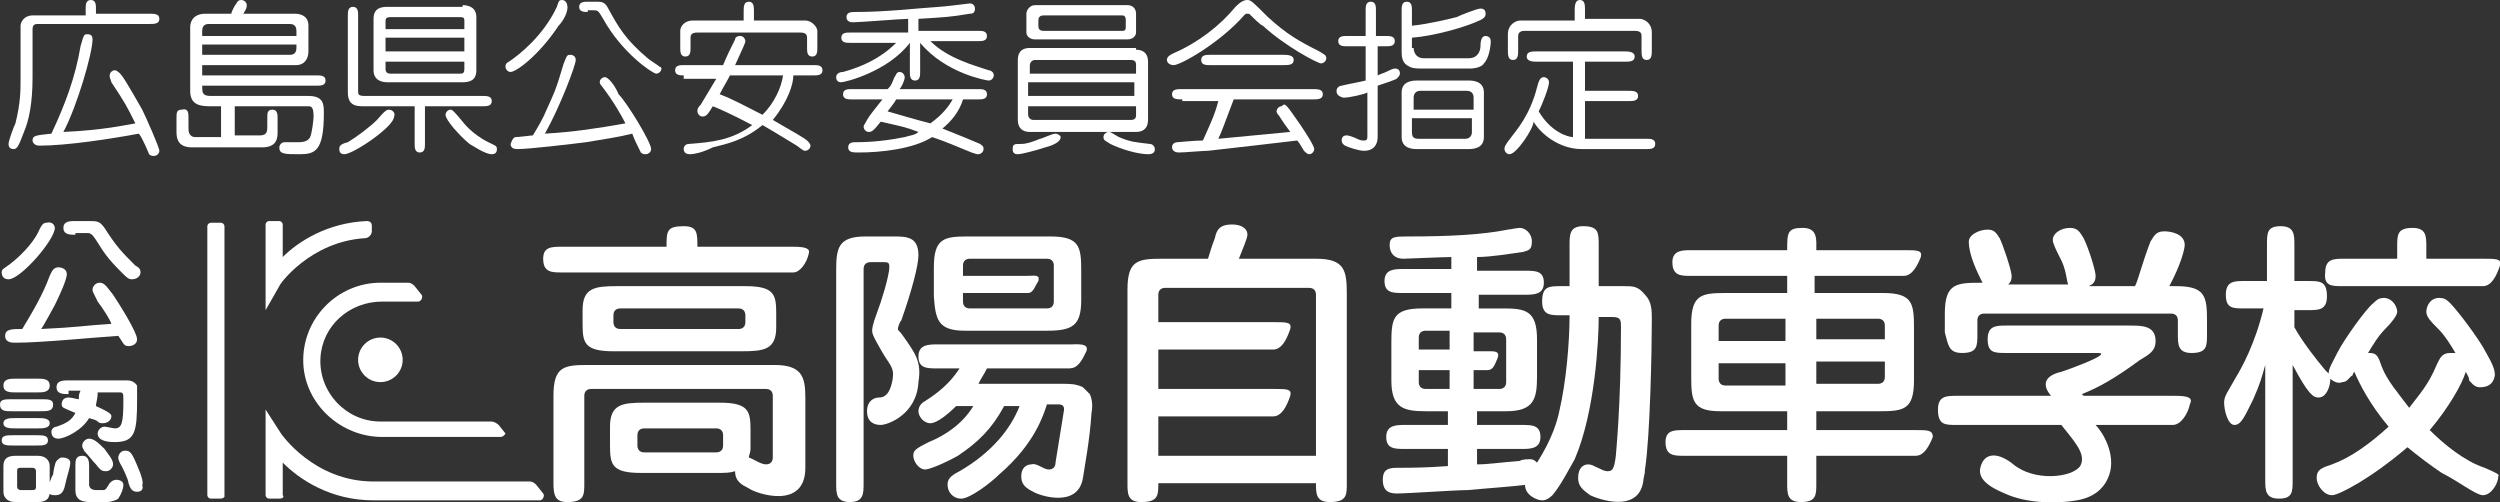 <?xml version="1.0" encoding="utf-8"?>
<!-- Generator: Adobe Illustrator 24.3.0, SVG Export Plug-In . SVG Version: 6.00 Build 0)  -->
<svg version="1.1" id="レイヤー_1" xmlns="http://www.w3.org/2000/svg" xmlns:xlink="http://www.w3.org/1999/xlink" x="0px"
	 y="0px" viewBox="0 0 145.9 29.3" style="enable-background:new 0 0 145.9 29.3;" xml:space="preserve">
<rect x="0" y="0" width="145.9" height="29.3" fill="#333333" stroke="none"/>
<style type="text/css">
	.st0{fill:#FFFFFF;}
</style>
<g>
	<path class="st0" d="M12.9,29.1h-0.6c-0.1,0-0.2-0.1-0.2-0.2V13.2c0-0.1,0.1-0.2,0.2-0.2h0.6c0.1,0,0.2,0.1,0.2,0.2v15.8
		C13.1,29,13,29.1,12.9,29.1z"/>
	<path class="st0" d="M15.5,18.1v-5c0-0.1,0.1-0.2,0.2-0.2h0.6c0.1,0,0.2,0.1,0.2,0.2l0,1.9c0,0,0,0,0,0c0.9-0.9,2.6-2,4.9-2.1
		c0.2,0,0.3,0.1,0.3,0.3l0,0.3c0,0.2-0.2,0.4-0.4,0.4c-3.2,0.2-5,2.7-5,2.8L15.5,18.1C15.6,18.1,15.5,18.1,15.5,18.1z"/>
	<path class="st0" d="M16.3,29.1h-0.6c-0.1,0-0.2-0.1-0.2-0.2v-5c0,0,0,0,0,0l0.9,1.4c0,0,1.9,2.8,5.4,2.8h9.1
		c0.2,0,0.3,0.1,0.4,0.2l0.4,0.5c0.1,0.1,0,0.4-0.2,0.4h-9.7c-2.5,0-4.3-1.2-5.3-2.2c0,0,0,0,0,0l0,1.9C16.6,29,16.5,29.1,16.3,29.1
		z"/>
	<circle class="st0" cx="22.2" cy="21" r="1.3"/>
	<path class="st0" d="M29.2,25.5l-6.9,0c-2.4,0-4.5-1.9-4.6-4.3c-0.1-2.6,2-4.7,4.5-4.7h1.6c0.2,0,0.3,0.1,0.4,0.2l0.4,0.5
		c0.1,0.1,0,0.4-0.2,0.4h-2.1c-1.9,0-3.5,1.4-3.6,3.3c-0.1,2,1.5,3.7,3.5,3.7h6.5c0.1,0,0.3,0.1,0.4,0.2l0.4,0.5
		C29.5,25.3,29.4,25.5,29.2,25.5z"/>
	<g>
		<path class="st0" d="M43.3,20.5c1.3,0,2-0.1,2-1.4v-0.8c0-1.1-0.1-1.6-1.8-1.6H36c-1.3,0-2,0.1-2,1.4v0.8c0,1.1,0.1,1.6,1.8,1.6
			H43.3z M35.8,18.4c0-0.3,0.2-0.4,0.4-0.4h6.9c0.3,0,0.4,0.2,0.4,0.4v0.4c0,0.3-0.2,0.4-0.4,0.4h-6.9c-0.3,0-0.4-0.2-0.4-0.4V18.4z
			"/>
		<path class="st0" d="M45.2,21.3H34.3c-1.4,0-2,0.1-2,1.8v5.1c0,0.7,0.1,1.1,0.8,1.1c1,0,1-0.4,1-1.1v-5.1c0-0.2,0.1-0.4,0.4-0.4
			h10.2c0.2,0,0.4,0.1,0.4,0.4v3.6c0,0.2-0.1,0.4-0.4,0.4c-0.3,0-0.7-0.3-1-0.4c0-0.1,0.1-0.3,0.1-0.5v-1.1c0-1.1-0.1-1.6-1.8-1.6
			h-4.4c-1.3,0-2,0.1-2,1.4v1.1c0,1.1,0.1,1.6,1.8,1.6h4.4c0.5,0,0.8,0,1.1-0.1l0,0c0,0.6,0.4,0.8,0.8,1c0.4,0.3,3.3,1.3,3.3-1.2
			v-4.1C47,22,46.8,21.3,45.2,21.3z M42.2,26c0,0.3-0.2,0.4-0.4,0.4h-4.2c-0.3,0-0.4-0.2-0.4-0.4v-0.6c0-0.3,0.2-0.4,0.4-0.4h4.2
			c0.3,0,0.4,0.2,0.4,0.4V26z"/>
		<path class="st0" d="M56.3,19.3h4.8c1.5,0,2-0.3,2-1.8v-1.7c0-1.4-0.1-2-1.8-2h-4.8c-1.4,0-2,0.1-2,1.8v1.7
			C54.6,18.6,54.7,19.3,56.3,19.3z M56.1,17.1H60c0.3,0,0.4-0.4,0.6-0.7c0.1-0.4-0.2-0.3-0.7-0.3h-3.7v-0.6c0-0.3,0.2-0.4,0.4-0.4
			h4.5c0.3,0,0.4,0.2,0.4,0.4V16v1.1v0.5c0,0.2-0.1,0.4-0.4,0.4h-4.5c-0.2,0-0.4-0.1-0.4-0.4V17.1z"/>
		<path class="st0" d="M52.7,19.6c-0.2-0.3-0.3-0.3-0.3-0.4c0-0.1,0.1-0.4,0.2-0.5c0.6-1.7,1-3.2,1-3.8c0-1.1-0.7-1.1-1.5-1.1h-1.6
			c-1.6,0-1.7,0.7-1.7,2v12.4c0,0.6,0,1.1,0.8,1.1c0.8,0,0.8-0.5,0.8-1.1V15.7c0-0.3,0.2-0.4,0.4-0.4h0.8c0.3,0,0.3,0.1,0.3,0.3
			c0,0.5-0.5,2.1-0.7,2.6c-0.3,0.8-0.3,1-0.3,1.1c0,0.2,0.1,0.4,0.5,1.1c0.5,0.9,0.8,1,0.7,1.7c-0.1,0.6-0.3,1.1-0.8,1.1
			c-0.3,0-0.7,0.2-0.7,0.8c0,0.7,0.5,0.8,0.8,0.8c0.4,0,2.1-0.6,2.2-2.5C53.8,21.1,53.4,20.6,52.7,19.6z"/>
		<path class="st0" d="M63.2,22.6C63.1,22.6,63.1,22.5,63.2,22.6C63.1,22.5,63.1,22.5,63.2,22.6c-0.4-0.2-0.8-0.2-1.1-0.2h-5
			c0.2-0.4,0.3-0.5,0.5-0.9h4.5c0.5,0,0.8,0.1,1.3-1c0.2-0.5-0.6-0.4-0.9-0.4h-7.8c-0.5,0-1.1,0-1.1,0.7c0,0.7,0.5,0.7,1.1,0.7h1.3
			c-0.4,0.6-0.9,1.2-2,1.9c-0.2,0.1-0.4,0.3-0.4,0.6c0,0.3,0.3,0.7,0.7,0.7c0.4,0,1.1-0.6,1.5-1h1c-0.6,1-1.6,1.7-2.6,2.1
			c-0.8,0.4-0.9,0.5-0.9,0.8c0,0.3,0.3,0.8,0.7,0.8c0.2,0,1-0.3,1.9-0.8c1.2-0.8,2-1.6,2.7-2.9h0.9C59,25,57.9,26.4,56,27.5
			c-0.6,0.3-0.7,0.5-0.7,0.8c0,0.4,0.3,0.8,0.8,0.8c0.5,0,1.7-0.9,2.2-1.4c2.1-1.8,2.6-3.5,2.8-4.1h0.6c0.2,0,0.4,0,0.4,0.3
			l-0.5,3.1c0,0.2-0.1,0.4-0.4,0.4c-0.3,0-0.7-0.4-1-0.3c-0.3,0-0.6,0.2-0.6,0.7c0,0.5,0.3,0.7,0.7,0.9c0.3,0.2,2.6,1,2.9-0.8
			c0.1-0.7,0.4-2.2,0.5-3.8c0.1-0.5,0-0.9-0.1-1.1C63.4,22.8,63.3,22.7,63.2,22.6z"/>
		<path class="st0" d="M76.8,15.1h-4.5c0.2-0.5,0.5-1.2,0.5-1.4c0-0.4-0.4-0.6-0.9-0.6c-0.7,0-0.9,0.3-1,0.8
			c-0.2,0.5-0.3,0.9-0.4,1.2h-2.7c-1.4,0-2,0.1-2,1.8v11.3c0,0.6,0,1.1,0.8,1.1c1,0,1-0.4,1-1.1h9.2c0,0.6,0,1.1,0.8,1.1
			c1,0,1-0.4,1-1.1v-11C78.6,15.8,78.5,15.1,76.8,15.1z M76.8,18.8v1.6v2.3v1.6v2.3h-2.9h-6.3v-2.3h6.7c0.5,0,0.8-0.6,1-1.2
			c0.1-0.4-0.2-0.4-0.9-0.4l0,0h-6.8v-2.3h6.7c0.5,0,0.8-0.6,1-1.2c0.1-0.4-0.2-0.4-1-0.4h-6.7v-1.6c0-0.2,0.1-0.4,0.4-0.4h8.4
			c0.2,0,0.4,0.1,0.4,0.4V18.8z"/>
		<path class="st0" d="M94.8,16.7h-1.5v-2.4c0-0.7,0-1.1-0.9-1.1c-0.8,0-0.8,0.5-0.8,1.1v2.4h-0.5c-0.7,0-1.1,0-1.1,0.9
			c0,0.8,0.5,0.8,1.1,0.8h0.5c0,1.6-0.2,3.9-0.6,5.6c-0.1,0.5-0.4,1.6-1.3,3c-0.1-0.1-0.2-0.2-0.4-0.2c-0.1,0-0.5,0-0.6,0.1
			c-1.3,0.1-1.8,0.2-2.5,0.2v-0.9h2.6c0.5,0,1.1,0,1.1-0.7c0-0.7-0.5-0.7-1.1-0.7h-2.6V24h1.7c1.6,0,1.8-0.7,1.8-2v-2.2
			c0-1.7-0.7-1.8-2-1.8h-1.4v-0.8H89c0.5,0,1.1,0,1.1-0.7c0-0.7-0.5-0.7-1.1-0.7h-2.8v-0.8c0.8,0,2-0.2,2.7-0.3
			c0.3-0.1,0.5-0.1,0.5-0.6c0-0.5-0.4-0.8-0.7-0.8c-0.2,0-0.6,0.1-0.7,0.1c-1.5,0.3-3.4,0.4-5.8,0.4c-0.8,0-1.1,0-1.1,0.5
			c0,0.5,0.3,0.8,0.8,0.8c0.1,0,2.4-0.1,2.8-0.1v0.7h-2.8c-0.5,0-1.1,0-1.1,0.7c0,0.7,0.5,0.7,1.1,0.7h2.8V18H83
			c-1.7,0-1.8,0.6-1.8,2v2.2c0,1.6,0.7,1.8,2,1.8h1.3v0.8h-2.5c-0.5,0-1.1,0-1.1,0.7c0,0.7,0.5,0.7,1.1,0.7h2.5v1
			c-1.3,0.1-2.3,0.1-3,0.1c-0.6,0-0.8,0.2-0.8,0.7c0,0.5,0.2,0.8,0.8,0.8c0.7,0,3.4-0.2,4.2-0.2c1-0.1,2.5-0.2,3.3-0.3
			c0,0.6,0.7,0.9,1,0.9c0.2,0,0.4-0.1,0.6-0.3c0.5-0.6,0.9-1.4,1.3-2.1c1.2-2.8,1.4-7,1.4-8.3h0.8c0.5,0,0.5,0.2,0.5,0.6
			c0,4.6-0.3,7.4-0.3,7.5c-0.1,0.8-0.2,0.9-0.5,0.9c-0.3,0-0.8-0.4-1.1-0.4c-0.3,0-0.6,0.2-0.6,0.8c0,0.5,0.3,0.7,0.7,1
			c0.4,0.2,2.8,1.1,3.1-0.8c0-0.2,0.1-0.4,0.1-0.7c0.3-1.9,0.4-7,0.4-8.7c0-0.6,0-1.1-0.4-1.5C95.6,16.7,95.3,16.7,94.8,16.7z
			 M86.1,21.6h0.7c0.3,0,0.4-0.2,0.6-0.7c0.1-0.3,0-0.4-0.4-0.4h-1v-1.1h1.5c0.2,0,0.4,0.1,0.4,0.4v2.5c0,0.3-0.2,0.4-0.4,0.4h-1.5
			V21.6z M84.6,22.7h-1.4c-0.3,0-0.4-0.2-0.4-0.4v-0.7h1.8V22.7z M84.6,20.4h-1.8v-0.7c0-0.3,0.2-0.4,0.4-0.4h1.4V20.4z"/>
		<path class="st0" d="M114.5,20.6c0.9,0,0.9-0.4,0.9-1.1v-0.8c0-0.2,0.1-0.4,0.4-0.4h10.9c0.2,0,0.4,0.1,0.4,0.4v0.8
			c0,0.6,0,1.1,0.8,1.1c0.9,0,0.9-0.4,0.9-1.1v-0.8c0-1.4-0.1-2-1.8-2h-0.4c0.7-1.3,0.9-2.2,0.9-2.4c0-0.7-0.9-0.8-1.2-0.8
			c-0.5,0-0.6,0.3-0.8,0.6c-0.5,1.3-0.7,2.2-0.9,2.6h-2.7c0.2-0.1,0.4-0.2,0.4-0.6c0-0.3-0.4-1.6-0.7-2.2c-0.2-0.3-0.3-0.6-0.8-0.6
			c-0.5,0-1,0.3-1,0.7c0,0.2,0.2,0.6,0.4,1c0.4,0.7,0.4,1.4,0.5,1.6h-3.5c0.1-0.1,0.2-0.2,0.2-0.5c0-0.3-0.5-1.8-0.7-2.2
			c-0.2-0.3-0.3-0.5-0.7-0.5c-0.5,0-1.1,0.3-1.1,0.7c0,0.8,0.5,1.8,0.8,2.4c-1.5,0-2.2,0-2.2,1.8v1.1
			C113.7,20.1,113.7,20.6,114.5,20.6z"/>
		<path class="st0" d="M145,27.3c-1.2-0.4-2.4-1.4-3.2-2.2c1.1-1.3,1.9-2.7,2.1-3.4c0.1,0.2,0.2,0.3,0.2,0.5
			c0.1,0.1,0.3,0.4,0.6,0.4c0.4,0,0.8-0.1,0.9-0.7c0-0.3-0.1-0.6-0.5-1.3c-0.4-0.8-1.7-2.5-2.1-2.9c-0.1-0.1-0.3-0.3-0.5-0.3
			c-0.6-0.1-0.9,0.4-0.9,0.8c0,0.3,0.3,0.6,0.7,1c0.4,0.4,0.7,0.9,1,1.4c-0.1,0-0.2,0-0.3,0c-0.5,0-0.6,0.3-0.8,0.7
			c-0.5,1.2-1,1.7-1.6,2.5c-0.6-0.8-1.3-1.6-1.6-2.4c-0.2-0.6-0.3-0.8-0.7-0.8c0,0-0.1,0-0.1,0c0.3-0.5,0.6-1,1-1.4
			c0.4-0.4,0.7-0.8,0.7-1c0-0.4-0.4-0.9-0.9-0.8c-0.2,0-0.4,0.2-0.5,0.3c-0.4,0.3-1.7,2.1-2.1,2.9c-0.3,0.6-0.5,0.9-0.5,1.2
			c-0.1-0.1-0.1-0.1-0.2-0.2c-0.5-0.6-1.3-1.6-1.8-2.5v-1h0.8c0.6,0,1.1,0,1.1-0.8c0-0.9-0.4-0.9-1.1-0.9h-0.8v-2.1
			c0-0.6,0-1.1-0.8-1.1c-0.8,0-0.8,0.4-0.8,1.1v2.1H131c-0.6,0-1.1,0-1.1,0.8c0,0.8,0.4,0.8,1.1,0.8h1.1c-0.5,2.1-1.3,3.5-1.6,4
			c-0.5,0.9-0.7,1.1-0.7,1.5c0,0.4,0.2,1.3,0.6,1.3c0.4,0,0.6-0.5,1.1-1.5c0.4-0.9,0.5-1.3,0.7-2v6.7c0,0.6,0,1.1,0.8,1.1
			c0.8,0,0.8-0.4,0.8-1.1v-6.7c0.9,1.7,1.2,1.9,1.5,1.9c0.5,0,0.7-0.7,0.7-1.1c0,0,0,0,0,0c0.2,0.2,0.5,0.3,0.7,0.2
			c0.3,0,0.4-0.3,0.6-0.4c0-0.1,0.1-0.2,0.1-0.2c0.3,0.7,0.9,1.9,2,3.2c-1.1,1-2.2,1.8-3.3,2.2c-0.6,0.2-0.9,0.3-0.9,0.8
			c0,0.4,0.4,1,0.9,1c0.4,0,2.3-1,4.4-2.8c0.6,0.5,1.4,1.1,2,1.5c1,0.5,2,1.3,2.4,1.3c0.5,0,0.9-0.7,0.9-1.1
			C145.9,27.7,145.7,27.6,145,27.3z"/>
		<path class="st0" d="M136.7,16.7h3.9h2.8h1.5c0.5,0,0.8-0.6,1-1.2c0.1-0.4-0.2-0.4-1-0.4h-3.3v-0.7c0-0.6,0-1.1-0.8-1.1
			c-0.9,0-0.9,0.4-0.9,1.1v0.7h-3.1c-0.6,0-1.1,0-1.1,0.8C135.6,16.7,136.1,16.7,136.7,16.7z"/>
		<path class="st0" d="M46.3,14.4h-1.7c-0.1,0-0.2,0-0.3,0h-3.6c0-0.8,0-1.2-0.8-1.2c-1,0-1,0.3-1,1.2h-6.1c-0.6,0-1.1,0-1.1,0.7
			c0,0.8,0.5,0.8,1.1,0.8h7.9h3.6h2c0.4,0,0.8-0.6,0.9-1.1C47.3,14.5,47,14.4,46.3,14.4z"/>
		<path class="st0" d="M126.9,23.1h-1c-0.1,0-0.2,0-0.3,0h-4l-0.1-0.1c1-0.4,1.9-0.9,3.4-2c0.5-0.3,0.9-0.5,0.9-1.1
			c0-0.9-0.8-0.9-1.5-0.9h-7.2c-0.6,0-1.1,0-1.1,0.8c0,0.8,0.4,0.8,1.1,0.8h5.3c0.1,0,0.3,0,0.2,0.1c-0.1,0.2-1.7,0.8-2.3,1
			c-0.9,0.2-1.2,0.7-0.6,1.4h-5.5c-0.6,0-1.1,0-1.1,0.8c0,0.9,0.4,0.9,1.1,0.9h6.1c0.7,0.9,1.5,1.7,1.1,2.4
			c-0.5,0.7-2.7,0.9-3.9-0.1c-1-0.8-1.7-0.6-1.9,0.1c-0.2,0.6,0.2,1.1,1.4,1.6c1.3,0.6,3.1,0.6,4.2,0.4c1.2-0.2,1.7-0.9,1.9-1.5
			c0.4-1.2-0.4-2.5-0.8-2.9h4.5c0.5,0,0.9-0.7,1-1.2C128,23.2,127.7,23.1,126.9,23.1z"/>
		<path class="st0" d="M111.8,25.1h-1.7c-0.1,0-0.3,0-0.5,0H106V24h3.7c1.4,0,2-0.1,2-1.8v-3.1c0-1.4-0.1-2-1.8-2h-4v-1h3.8
			c0.1,0,0.2,0,0.2,0h1.2c0.5,0,0.8-0.6,1-1.1c0.1-0.4-0.2-0.4-1-0.4H110c-0.1,0-0.2,0-0.2,0H106c0-0.6,0.1-1.3-0.8-1.3
			c-0.9,0-0.9,0.3-0.9,1.3h-5.6c-0.5,0-1.1,0-1.1,0.7c0,0.8,0.5,0.8,1.1,0.8h5.6v1h-3.6c-1.4,0-2,0.1-2,1.8V22c0,1.4,0.1,2,1.7,2
			h3.9v1.1h-6c-0.6,0-1.1,0-1.1,0.7c0,0.8,0.5,0.8,1.1,0.8h6v1.6c0,0.6,0,1.1,0.8,1.1c0.9,0,0.9-0.4,0.9-1.1v-1.6h3.6
			c0.1,0,0.1,0,0.2,0h2c0.5,0,0.8-0.6,1-1.1C112.8,25.1,112.5,25.1,111.8,25.1z M106,18.6h3.6c0.2,0,0.4,0.1,0.4,0.4v0.8h-4V18.6z
			 M106,21.1h4V22c0,0.3-0.2,0.4-0.4,0.4H106V21.1z M104.2,22.5h-3.5c-0.3,0-0.4-0.2-0.4-0.4v-0.9h3.9V22.5z M104.2,19.9h-3.9V19
			c0-0.3,0.2-0.4,0.4-0.4h3.5V19.9z"/>
	</g>
	<g>
		<path class="st0" d="M3.2,13.3c0,0.7-2,3-2.7,3c-0.3,0-0.4-0.2-0.4-0.4c0-0.2,0.1-0.2,0.5-0.5c0.9-0.7,1.5-1.5,1.7-2
			c0.1-0.2,0.2-0.4,0.4-0.4C3.1,12.9,3.2,13.2,3.2,13.3z M0.9,20c-0.2,0-0.6,0-0.6-0.4c0-0.4,0.4-0.4,1-0.4c0.6-1,1.2-2,1.6-3.1
			c0.1-0.2,0.2-0.5,0.5-0.5c0.2,0,0.5,0.1,0.5,0.4s-0.4,1.2-0.7,1.8c0,0-0.7,1.3-0.8,1.4c2.2-0.1,2.5-0.2,4.1-0.3
			c-0.1-0.3-0.5-0.9-0.8-1.3C5.4,17,5.4,17,5.4,16.9c0-0.2,0.2-0.4,0.4-0.4c0.3,0,0.4,0.2,0.8,0.7C7,17.8,8,19.4,8,19.8
			c0,0.3-0.3,0.4-0.5,0.4c-0.3,0-0.3-0.2-0.6-0.6C5.4,19.7,2.4,20,0.9,20z M4.4,13.7c-0.3,0-0.7,0-0.7-0.4c0-0.4,0.4-0.4,0.7-0.4
			h0.7c0.6,0,0.7,0,1,0.4c0.7,1.1,1,1.4,1.8,2.2c0.2,0.1,0.3,0.2,0.3,0.4c0,0.2-0.2,0.4-0.5,0.4c-0.2,0-0.3-0.1-0.6-0.4
			c-0.8-0.8-1-1.1-1.5-1.9c-0.2-0.3-0.3-0.4-0.5-0.4H4.9H4.4z"/>
		<path class="st0" d="M2.4,23.3c0.4,0,0.7,0,0.7,0.3C3.1,24,2.8,24,2.3,24H0.7C0.3,24,0,24,0,23.6c0-0.3,0.3-0.3,0.7-0.3H2.4z
			 M2.1,25.4c0.4,0,0.7,0,0.7,0.3s-0.3,0.3-0.7,0.3H0.8c-0.4,0-0.7,0-0.7-0.3s0.3-0.3,0.7-0.3H2.1z M0.9,29.3
			c-0.5,0-0.7-0.3-0.7-0.6v-1.5c0-0.4,0.2-0.6,0.7-0.6h1.3c0.5,0,0.7,0.3,0.7,0.6v1.5c0,0.4-0.2,0.6-0.7,0.6H0.9z M0.9,22.9
			c-0.3,0-0.7,0-0.7-0.4c0-0.4,0.4-0.4,0.7-0.4h1.3c0.3,0,0.7,0,0.7,0.4c0,0.4-0.4,0.4-0.7,0.4H0.9z M2.2,24.4c0.3,0,0.7,0,0.7,0.3
			c0,0.3-0.4,0.3-0.7,0.3H0.9c-0.3,0-0.7,0-0.7-0.3c0-0.3,0.4-0.3,0.7-0.3H2.2z M1.9,28.6c0.2,0,0.2-0.1,0.2-0.2v-0.9
			c0-0.2-0.2-0.2-0.2-0.2H1.2c-0.2,0-0.2,0.1-0.2,0.2v0.9c0,0.2,0.2,0.2,0.2,0.2H1.9z M4.1,27c0,0.3-0.2,0.8-0.3,1.3
			c-0.1,0.5-0.3,0.6-0.6,0.6c-0.1,0-0.4,0-0.4-0.3c0-0.2,0.2-0.8,0.3-0.9c0-0.1,0.1-0.7,0.2-0.8c0.1-0.1,0.2-0.2,0.3-0.2
			C3.9,26.7,4.1,26.8,4.1,27z M4,23c-0.3,0-0.7,0-0.7-0.4c0-0.4,0.4-0.4,0.7-0.4h3.4c0.1,0,0.4,0,0.6,0.3C8,22.6,8,22.6,8,23.3
			c0,1.9-0.1,2.5-1.3,2.5c-0.2,0-1,0-1-0.5c0-0.2,0.2-0.4,0.4-0.4c0.1,0,0.5,0.1,0.6,0.1c0.4,0,0.5-0.3,0.5-1.6c0-0.5,0-0.5-0.3-0.5
			H5.7c0,0.4-0.1,0.6-0.1,0.8c0.9,0.4,0.9,0.5,0.9,0.6c0,0.2-0.2,0.4-0.5,0.4c-0.1,0-0.2,0-0.3-0.1c-0.1-0.1-0.2-0.1-0.5-0.2
			c-0.4,0.7-1.4,1.2-1.8,1.2c-0.3,0-0.4-0.2-0.4-0.4c0-0.2,0.2-0.3,0.3-0.3c0.6-0.2,0.9-0.4,1.1-0.8c-0.7-0.3-0.8-0.3-0.8-0.5
			c0-0.2,0.1-0.4,0.4-0.4c0.2,0,0.5,0.1,0.6,0.1c0-0.2,0-0.3,0.1-0.5H4z M5.3,29.3c-0.5,0-0.9-0.1-0.9-0.7v-1.4c0-0.3,0-0.6,0.4-0.6
			c0.4,0,0.4,0.4,0.4,0.6v1.1c0,0,0,0.3,0.4,0.3H6c0.2,0,0.2-0.1,0.4-0.4C6.5,28.1,6.6,28,6.8,28c0,0,0.4,0,0.4,0.3
			c0,0.2-0.1,0.5-0.3,0.8c-0.1,0.1-0.5,0.2-0.6,0.2H5.3z M6.1,26.2c0.2,0.3,0.5,0.6,0.5,0.9c0,0.2-0.2,0.4-0.4,0.4
			c-0.2,0-0.3,0-0.6-0.4c-0.2-0.2-0.5-0.6-0.7-0.8c0-0.1-0.1-0.1-0.1-0.3c0-0.2,0.2-0.4,0.4-0.4C5.5,25.6,5.8,25.9,6.1,26.2z
			 M8,28.7c-0.3,0-0.4-0.2-0.5-0.5c0-0.2-0.3-0.8-0.4-1c0,0-0.2-0.3-0.2-0.5c0-0.1,0.1-0.4,0.4-0.4c0.3,0,0.4,0.1,0.8,1.1
			c0.1,0.2,0.3,0.8,0.2,0.9C8.4,28.6,8.2,28.7,8,28.7z"/>
	</g>
	<g>
		<path class="st0" d="M5,0.9V0.5C5,0.3,5,0,5.3,0c0.3,0,0.3,0.3,0.3,0.5v0.3h3.1c0.3,0,0.6,0,0.6,0.3c0,0.3-0.3,0.3-0.6,0.3H2.2
			c-0.1,0-0.3,0-0.3,0.3v2.8c0,1.5-0.2,2.5-0.5,3.2c-0.3,0.8-0.4,1-0.6,1c-0.2,0-0.3-0.1-0.3-0.3c0-0.2,0.3-1,0.4-1.2
			c0.3-1.2,0.3-1.9,0.3-2.6V1.5c0-0.2,0.2-0.6,0.7-0.6H5z M4.7,2.7C4.9,2,4.9,2,5.1,2c0.1,0,0.3,0,0.3,0.3c0,0.8-0.9,3.9-1.7,5.4
			C6,7.6,7.3,7.3,7.9,7.2C7.4,6.2,7.3,6,6.5,4.8C6.4,4.5,6.4,4.5,6.4,4.4c0-0.1,0.1-0.3,0.3-0.3c0,0,0.1,0,0.2,0.1
			C7.1,4.3,7.5,5,8.3,6.4c0.2,0.4,1,2.2,1,2.4C9.3,9,9.1,9.1,9,9.1c-0.1,0-0.2,0-0.3-0.1c0,0-0.4-1-0.6-1.2C6.5,8.1,3.9,8.5,2.3,8.5
			C2,8.5,1.9,8.3,1.9,8.2c0-0.3,0.2-0.3,1.1-0.4C3.8,6.1,4.4,4.5,4.7,2.7z"/>
		<path class="st0" d="M12.9,7.9V6.2h-0.7c-0.7,0-1.1-0.2-1.1-0.9V1.6c0-0.1,0-0.8,0.9-0.8h1.5c0-0.1,0.2-0.5,0.3-0.6
			c0.1-0.2,0.2-0.2,0.3-0.2c0.1,0,0.3,0.1,0.3,0.3c0,0.1,0,0.2-0.2,0.5h3c0.3,0,0.8,0.1,0.8,0.7v1.5c0,0.5-0.3,0.8-0.7,0.8h-5.5v0.6
			h6.7c0.2,0,0.5,0,0.5,0.3C19,5,18.7,5,18.5,5h-6.7c0,0.4,0,0.6,0.5,0.6H18c0.9,0,0.9,0.5,0.9,1c0,2.2-0.5,2.4-1.4,2.4
			c-0.9,0-1.2,0-1.2-0.4c0-0.1,0.1-0.3,0.3-0.3c0,0,0.7,0,0.8,0c0.4,0,0.6-0.1,0.7-0.3c0.1-0.2,0.2-1,0.2-1.2c0-0.5-0.1-0.6-0.3-0.6
			h-4.3v1.7h1.5c0.4,0,0.4-0.3,0.4-0.5V6.9c0-0.3,0-0.5,0.3-0.5c0.3,0,0.3,0.3,0.3,0.5v0.8c0,0.3,0,0.9-0.9,0.9h-4.1
			c-0.8,0-0.9-0.5-0.9-0.9V6.9c0-0.3,0-0.5,0.3-0.5C11,6.3,11,6.6,11,6.9v0.6c0,0.1,0,0.5,0.4,0.5H12.9z M11.8,2.1h5.5V1.8
			c0-0.4-0.3-0.4-0.4-0.4h-4.7c-0.1,0-0.4,0-0.4,0.4V2.1z M17.3,2.6h-5.5v0.6h5.1c0.1,0,0.4,0,0.4-0.4V2.6z"/>
		<path class="st0" d="M20.1,9c-0.2,0-0.3-0.1-0.3-0.3c0-0.2,0.1-0.3,0.5-0.4C20.8,8,21.6,7.4,22,7c0.5-0.6,0.6-0.6,0.7-0.6
			c0.2,0,0.4,0.2,0.3,0.4C23,7.4,20.6,9,20.1,9z M21.1,6.2c-0.6,0-0.8-0.3-0.8-0.8V0.9c0-0.2,0-0.5,0.3-0.5c0.3,0,0.3,0.3,0.3,0.5
			v4.4c0,0.2,0,0.3,0.4,0.3h6.9c0.2,0,0.5,0,0.5,0.3c0,0.3-0.3,0.3-0.5,0.3h-3.4v2.2c0,0.2,0,0.5-0.3,0.5s-0.3-0.3-0.3-0.5V6.2H21.1
			z M27,0.3c0.3,0,0.8,0.1,0.8,0.7v3.1c0,0.6-0.4,0.7-0.8,0.7h-4.4c-0.3,0-0.8-0.1-0.8-0.7V1.1c0-0.6,0.4-0.7,0.8-0.7H27z M27.1,1.7
			V1.2C27.1,1,27,1,26.8,1h-4c-0.3,0-0.3,0.1-0.3,0.3v0.4H27.1z M22.5,2.2V3h4.6V2.2H22.5z M22.5,3.6V4c0,0.1,0,0.3,0.3,0.3h4
			c0.2,0,0.3,0,0.3-0.3V3.6H22.5z M27.4,8.4C26.8,7.9,26,7,26,6.7c0-0.1,0.1-0.3,0.3-0.3c0.1,0,0.2,0.1,0.7,0.7c0,0,0.5,0.7,1.5,1.2
			c0.4,0.2,0.5,0.2,0.5,0.4s-0.1,0.3-0.3,0.3C28.3,9,27.6,8.5,27.4,8.4z"/>
		<path class="st0" d="M32.6,1.5c-1.2,1.8-2.5,2.7-2.8,2.7c-0.2,0-0.3-0.2-0.3-0.3c0-0.1,0-0.2,0.2-0.3c0.6-0.4,2-1.5,2.8-3.2
			C32.6,0.1,32.6,0,32.8,0c0.2,0,0.3,0.2,0.3,0.3C33.2,0.6,32.9,1.2,32.6,1.5z M34.2,8.3c-0.8,0.1-3.3,0.4-4,0.4
			c-0.1,0-0.4,0-0.4-0.3C29.9,8.1,30,8,30.1,8c0.2,0,0.9-0.1,1-0.1c0.3-0.5,0.6-1,0.8-1.5c0.4-0.9,0.5-1,1-2.7
			c0.2-0.5,0.2-0.5,0.4-0.5c0,0,0.3,0,0.3,0.3s-0.9,2.7-1.8,4.3c1.7-0.1,3-0.3,4.7-0.6c-0.2-0.4-0.7-1.3-1.4-2.2
			c-0.1-0.1-0.1-0.2-0.1-0.2c0-0.2,0.2-0.3,0.3-0.3c0.2,0,0.6,0.5,0.8,1C36.6,6,38,8.3,38,8.7c0,0.2-0.2,0.3-0.3,0.3
			c-0.1,0-0.2,0-0.3-0.1c-0.2-0.4-0.4-0.8-0.5-1.1C36.1,8,35.4,8.1,34.2,8.3z M34.3,0.7c-0.2,0-0.5,0-0.5-0.3c0-0.3,0.3-0.3,0.5-0.3
			h0.5c0.3,0,0.5,0,0.7,0.4c0.6,1.1,1,1.8,2.3,2.9c0.1,0.1,0.6,0.4,0.7,0.5C38.6,3.9,38.6,4,38.6,4c0,0.2-0.2,0.3-0.3,0.3
			c-0.2,0-2-1.2-3.1-3.2c-0.3-0.5-0.3-0.5-0.6-0.5H34.3z"/>
		<path class="st0" d="M39.9,4.4c-0.2,0-0.5,0-0.5-0.3c0-0.3,0.3-0.3,0.5-0.3h2.3c0.2-0.5,0.5-1.1,0.7-1.5c0-0.1,0.1-0.2,0.3-0.2
			c0.2,0,0.3,0.2,0.3,0.3c0,0.1-0.1,0.3-0.6,1.4h4.6c0.2,0,0.5,0,0.5,0.3c0,0.3-0.3,0.3-0.5,0.3h-1.2C46.3,4.9,46,5.9,45.1,7
			c1.4,0.8,1.9,1.1,2,1.2c0.1,0.1,0.2,0.2,0.2,0.3c0,0.2-0.2,0.3-0.3,0.3c-0.1,0-0.1,0-0.5-0.3c-0.5-0.3-1.3-0.8-2-1.2
			c-1.1,0.9-2.1,1.1-2.9,1.3C41,8.9,40.5,9,40.3,9c-0.1,0-0.4,0-0.4-0.3c0-0.3,0.3-0.3,0.3-0.3c1.3-0.1,2.5-0.2,3.7-1.1
			c-0.2-0.1-1.3-0.7-2.3-1.1c-0.3,0.5-0.4,0.6-0.6,0.6c-0.2,0-0.3-0.2-0.3-0.3c0-0.1,0-0.2,0.2-0.4c0.6-1,0.6-1,0.9-1.5H39.9z
			 M43.4,1.2V0.7c0-0.3,0-0.6,0.3-0.6C44,0.1,44,0.4,44,0.7v0.5h3c0.4,0,0.7,0.4,0.7,0.6v1c0,0.2,0,0.5-0.3,0.5
			c-0.3,0-0.3-0.3-0.3-0.5V2.2c0-0.2-0.1-0.3-0.4-0.3h-6c-0.3,0-0.4,0.1-0.4,0.3v0.6c0,0.2,0,0.5-0.3,0.5c-0.3,0-0.3-0.3-0.3-0.5v-1
			c0-0.3,0.3-0.6,0.7-0.6H43.4z M42.6,4.4c-0.2,0.4-0.4,0.7-0.6,1.1c0.8,0.3,1.5,0.7,2.5,1.2c0.7-0.7,1.1-1.6,1.2-2.3H42.6z"/>
		<path class="st0" d="M53.7,4.2c0,0.2,0,0.5-0.3,0.5s-0.3-0.3-0.3-0.5V2.5h0c-1.3,1.7-3.8,2.3-4,2.3c-0.2,0-0.3-0.1-0.3-0.3
			c0-0.2,0.2-0.3,0.4-0.3c1.1-0.3,2.2-0.8,3.1-1.7h-2.7c-0.2,0-0.5,0-0.5-0.3s0.3-0.3,0.5-0.3h3.4V1.1c-0.4,0-2.8,0.2-3.2,0.2
			c-0.1,0-0.4,0-0.4-0.3c0-0.3,0.3-0.3,0.5-0.3c1.8,0,3.4-0.2,4.9-0.3c0.2,0,1.8-0.2,1.8-0.2c0.3,0,0.3,0.3,0.3,0.3
			c0,0.3-0.2,0.3-0.3,0.3c-1.2,0.2-1.4,0.2-3,0.3v0.7h3.5c0.2,0,0.5,0,0.5,0.3s-0.3,0.3-0.5,0.3h-2.8c1,1,2.5,1.4,3.4,1.7
			c0.1,0,0.3,0.1,0.3,0.3c0,0.1-0.1,0.3-0.3,0.3c-0.1,0-2.5-0.4-4-2.2V4.2z M49.7,5.8c-0.2,0-0.5,0-0.5-0.3c0-0.3,0.3-0.3,0.5-0.3
			h2.1C52,5,52,5,52.2,4.5c0.1-0.1,0.1-0.3,0.3-0.3c0.2,0,0.3,0.2,0.3,0.3c0,0.2-0.2,0.6-0.3,0.7h4.6c0.2,0,0.5,0,0.5,0.3
			c0,0.3-0.3,0.3-0.5,0.3h-0.9C56,6.5,55.5,7.1,55,7.5c1,0.4,1.5,0.6,2.2,0.9c0.1,0.1,0.2,0.1,0.2,0.3c0,0.2-0.2,0.3-0.3,0.3
			c-0.1,0-0.1,0-0.4-0.1c-1-0.4-1.4-0.6-2.3-0.9c-1.1,0.7-3,0.9-4.3,0.9c-0.3,0-0.6,0-0.6-0.3c0-0.3,0.3-0.3,0.4-0.3
			c1,0,1.9-0.1,2.9-0.3c0.3-0.1,0.6-0.1,0.8-0.3c-0.8-0.3-0.9-0.3-2.2-0.6c-0.4,0.5-0.5,0.6-0.7,0.6c-0.2,0-0.3-0.2-0.3-0.3
			c0-0.1,0.1-0.2,0.2-0.4c0.1-0.2,0.5-0.7,0.9-1.2H49.7z M52.3,5.8c-0.1,0.2-0.2,0.3-0.5,0.7c0.7,0.2,1.7,0.5,2.5,0.7
			c0.4-0.3,0.9-0.7,1.3-1.4H52.3z"/>
		<path class="st0" d="M61.9,8c0,0.3-0.5,0.5-0.9,0.6C60.4,8.8,59.6,9,59.4,9c-0.3,0-0.3-0.2-0.3-0.3c0-0.3,0.1-0.3,0.5-0.3
			c0.3,0,0.6-0.1,1.1-0.3c0.1,0,0.7-0.3,0.9-0.3C61.7,7.8,61.9,7.9,61.9,8z M66.3,2.9c0.5,0,0.7,0.3,0.7,0.7V7
			c0,0.4-0.2,0.7-0.7,0.7h-6.2c-0.5,0-0.7-0.3-0.7-0.7V3.5c0-0.3,0.1-0.7,0.7-0.7H66.3z M66.3,1.9c0,0.2-0.2,0.4-0.5,0.4h-5.4
			c-0.3,0-0.5-0.2-0.5-0.4V0.8c0-0.2,0.2-0.5,0.5-0.5h5.4c0.3,0,0.5,0.2,0.5,0.5V1.9z M66.3,4.3V3.8c0-0.1,0-0.3-0.3-0.3h-5.6
			c-0.2,0-0.3,0.2-0.3,0.3v0.5H66.3z M60,4.8v0.8h6.2V4.8H60z M60,6.2v0.5C60,6.8,60.1,7,60.3,7H66c0.3,0,0.3-0.2,0.3-0.3V6.2H60z
			 M65.7,1.2c0-0.1,0-0.3-0.2-0.3h-4.6c-0.2,0-0.3,0.1-0.3,0.3v0.3c0,0.1,0,0.3,0.3,0.3h4.6c0.2,0,0.2-0.1,0.2-0.3V1.2z M64.8,8.4
			c-0.3-0.2-0.4-0.2-0.4-0.4c0-0.2,0.2-0.3,0.3-0.3c0.1,0,0.1,0,0.6,0.3c0.7,0.3,1,0.3,1.8,0.4c0.2,0,0.3,0.2,0.3,0.3
			C67.4,9,67.1,9,67,9C66.4,9,65.4,8.7,64.8,8.4z"/>
		<path class="st0" d="M74,1c1.1,1,1.8,1.4,3,2c0.3,0.2,0.4,0.2,0.4,0.4c0,0.2-0.2,0.3-0.3,0.3c-0.2,0-2.1-1-3.4-2.2
			C73.6,1.5,73.1,1,73,0.9c-0.1-0.1-0.1-0.1-0.2-0.1c-0.1,0-0.1,0-0.2,0.1c-1.4,1.6-3.7,2.9-4.1,2.9c-0.3,0-0.4-0.2-0.4-0.3
			c0-0.2,0.2-0.3,0.4-0.4c1.4-0.6,2.7-1.6,3.6-2.7C72.4,0.1,72.6,0,72.8,0C73,0,73.1,0.1,74,1z M69,5.8c-0.3,0-0.6,0-0.6-0.3
			c0-0.3,0.3-0.3,0.6-0.3h7.6c0.3,0,0.6,0,0.6,0.3c0,0.3-0.3,0.3-0.6,0.3H72c-0.5,1.3-0.7,1.9-0.9,2.3c2-0.2,2.2-0.2,4.2-0.4
			c-0.6-0.8-0.6-0.9-0.7-1c-0.1-0.1-0.1-0.2-0.1-0.2c0-0.1,0.1-0.3,0.3-0.3C75,6,75,6,75.9,7.3c0.2,0.3,0.8,1.2,0.8,1.4
			c0,0.1-0.1,0.3-0.3,0.3c-0.1,0-0.2-0.1-0.3-0.2c-0.3-0.5-0.3-0.5-0.4-0.6c-1.7,0.2-3.4,0.4-5.2,0.6c-0.3,0-1.4,0.1-1.7,0.1
			c-0.4,0-0.4-0.3-0.4-0.3c0-0.3,0.3-0.3,0.3-0.3c0.1,0,1-0.1,1.5-0.1c0.4-0.9,0.7-1.5,0.9-2.3H69z M74.9,3.2c0.2,0,0.6,0,0.6,0.3
			c0,0.3-0.3,0.3-0.6,0.3h-4.3c-0.2,0-0.5,0-0.5-0.3c0-0.3,0.3-0.3,0.5-0.3H74.9z"/>
		<path class="st0" d="M80.9,2.1c0.2,0,0.5,0,0.5,0.3c0,0.3-0.3,0.3-0.5,0.3h-0.5v1.7c0.2-0.1,0.3-0.1,0.7-0.3
			c0.2-0.1,0.3-0.1,0.3-0.1c0.2,0,0.3,0.1,0.3,0.3c0,0.1-0.1,0.2-0.2,0.3c-0.2,0.1-0.5,0.2-1.1,0.4v3c0,0.4-0.2,0.8-0.8,0.8
			c-0.3,0-0.9-0.2-1.1-0.3c0,0-0.2-0.1-0.2-0.3c0-0.2,0.1-0.3,0.3-0.3c0.1,0,0.4,0.1,0.6,0.2c0.2,0.1,0.3,0.1,0.4,0.1
			c0.2,0,0.2-0.1,0.2-0.3V5.4c-0.2,0.1-1,0.3-1.4,0.3C78,5.6,78,5.4,78,5.3C78,5.1,78.2,5,78.3,5c0.4-0.1,1-0.2,1.4-0.3v-2h-1.1
			c-0.2,0-0.5,0-0.5-0.3c0-0.3,0.3-0.3,0.5-0.3h1.1V0.6c0-0.2,0-0.5,0.3-0.5c0.3,0,0.3,0.3,0.3,0.5v1.5H80.9z M85.7,4.7
			c0.2,0,0.9,0,0.9,0.7V8c0,0.6-0.5,0.7-0.9,0.7h-3c-0.2,0-0.9,0-0.9-0.7V5.4c0-0.6,0.5-0.7,0.9-0.7H85.7z M82.5,2.8
			c0,0.2,0.1,0.6,0.6,0.6h2.6c0.6,0,0.7-0.5,0.7-0.7c0-0.4,0.1-0.6,0.3-0.6c0,0,0.3,0,0.3,0.3c0,0.3-0.1,1-0.4,1.3
			C86.5,3.9,86.1,4,85.8,4H83c-0.4,0-0.6,0-0.9-0.2c-0.3-0.2-0.3-0.6-0.3-0.8V0.6c0-0.2,0-0.5,0.3-0.5c0.3,0,0.3,0.3,0.3,0.5v0.9
			c1-0.1,2.2-0.4,2.6-0.5c0.2-0.1,1.2-0.5,1.4-0.5c0.2,0,0.3,0.1,0.3,0.3c0,0.2-0.1,0.3-0.6,0.5c-0.7,0.3-2.4,0.8-3.7,0.9V2.8z
			 M86,6.3V5.7c0-0.2-0.1-0.4-0.4-0.4h-2.7c-0.3,0-0.4,0.2-0.4,0.4v0.7H86z M82.4,6.9v0.8c0,0.3,0.1,0.4,0.4,0.4h2.7
			c0.3,0,0.4-0.2,0.4-0.4V6.9H82.4z"/>
		<path class="st0" d="M91.9,3.6h-2.2c-0.2,0-0.6,0-0.6-0.3c0-0.3,0.3-0.3,0.6-0.3h5.1c0.2,0,0.6,0,0.6,0.3c0,0.3-0.3,0.3-0.6,0.3
			h-2.3v1.7h2.5c0.3,0,0.6,0,0.6,0.3c0,0.3-0.3,0.3-0.6,0.3h-2.5v2.2h3.6c0.2,0,0.5,0,0.5,0.3c0,0.3-0.3,0.3-0.5,0.3h-3.8
			c-1.3,0-2.4-0.9-2.8-1.6C89.5,7.5,88.5,9,88.1,9c-0.2,0-0.3-0.2-0.3-0.3c0-0.1,0-0.2,0.4-0.7c0.3-0.4,1.1-1.3,1.5-2.9
			c0.1-0.4,0.2-0.6,0.4-0.6c0.1,0,0.3,0.1,0.3,0.3c0,0.3-0.4,1.3-0.6,1.7c0.7,1.2,1.7,1.5,2,1.5V3.6z M91.9,0.6c0-0.2,0-0.6,0.3-0.6
			c0.3,0,0.3,0.3,0.3,0.6v0.5h3.2c0.2,0,0.7,0.2,0.7,0.8v1c0,0.3,0,0.6-0.3,0.6c-0.3,0-0.3-0.3-0.3-0.6V2.1c0-0.2-0.1-0.3-0.4-0.3
			H89c-0.1,0-0.4,0-0.4,0.3v0.8c0,0.3,0,0.6-0.3,0.6C88,3.5,88,3.2,88,2.9V2c0-0.6,0.5-0.8,0.7-0.8h3.2V0.6z"/>
	</g>
</g>
</svg>
